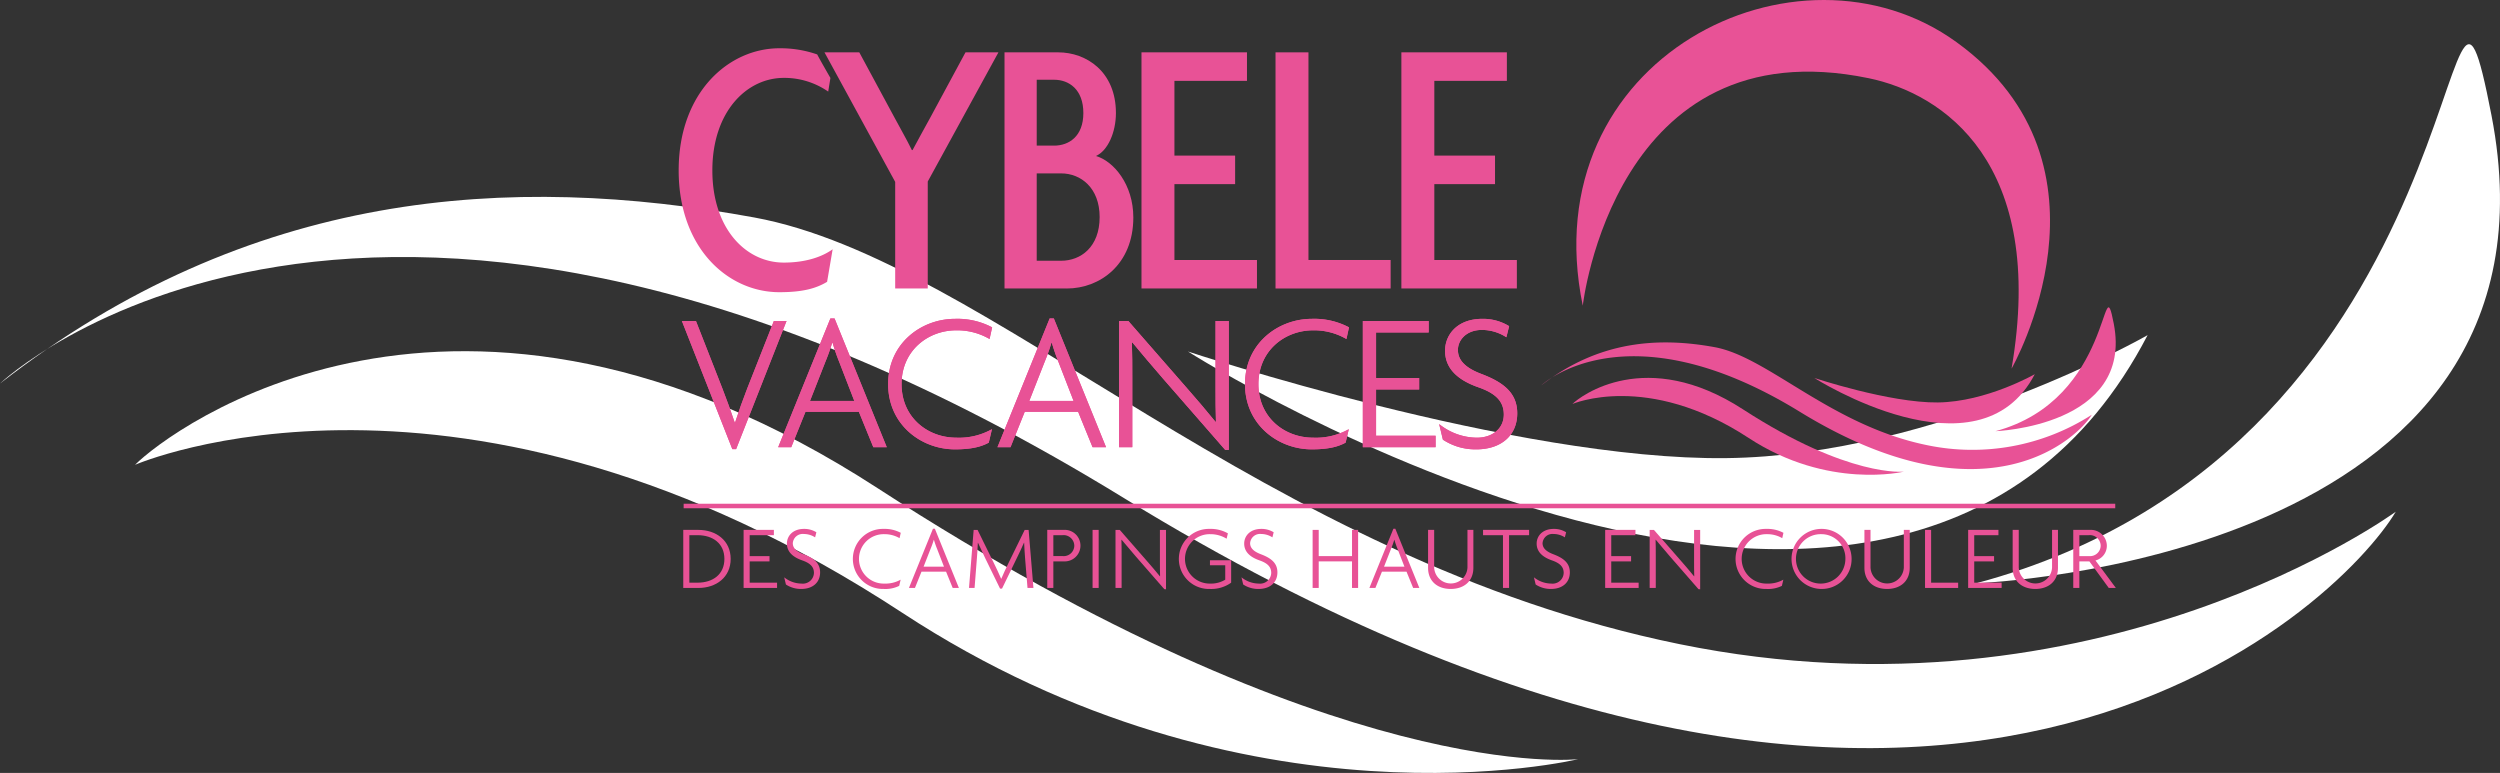 <svg xmlns="http://www.w3.org/2000/svg" xmlns:xlink="http://www.w3.org/1999/xlink" width="553.168" height="171.025" viewBox="0 0 553.168 171.025"><rect x="0" y="0" width="553.168" height="171.025" fill="#333333" stroke="none"/><defs><clipPath id="a"><rect width="553.168" height="161.234" fill="none"/></clipPath><clipPath id="b"><rect width="318" height="130.376" fill="#e85296"/></clipPath></defs><g transform="translate(-651.832 -4920.354)"><g transform="translate(651.832 4930.146)" clip-path="url(#a)"><path d="M0,88.927s81.229-77.514,248.781,25.395c181.328,111.36,269.161,23.439,281.322,2.961,0,0-65.79,48.214-158.442,29.312S218.525,61.639,166.884,52.179C112.947,42.316,55.286,45.886,0,88.927" transform="translate(0 -13.853)" fill="#fff"/><path d="M42.144,120.916s72.013-31.352,169.736,32.725c76.46,50.148,149.575,32.41,149.575,32.41s-53.066,6.161-155.013-59.968c-93.4-60.587-156.55-12.926-164.3-5.167" transform="translate(-12.26 -27.861)" fill="#fff"/><path d="M370.664,94.379s158.1,100.8,212.358-3.614c0,0-46.6,26.691-93.341,27.217-46.5.517-119.017-23.6-119.017-23.6" transform="translate(-107.826 -26.404)" fill="#fff"/><path d="M616.7,119.254s133.1-4.76,113.987-103.5c-11.824-61.068.211,72.922-113.987,103.5" transform="translate(-179.399 0)" fill="#fff"/></g><g transform="translate(802 4920.358)"><g transform="translate(0 -0.004)" clip-path="url(#b)"><path d="M1720.549,67.638s6.963-61.947,63.251-50.34c16.3,3.362,39.46,18.569,31.625,64.267,0,0,25.678-44.827-12.186-72.246-35.1-25.416-94.006,3.482-82.691,58.319" transform="translate(-1520.502 0.003)" fill="#e85296"/><path d="M1652.128,665.273s18.662-17.809,57.156,5.834c41.659,25.585,61.839,5.385,64.632.68a48.875,48.875,0,0,1-36.4,6.734c-21.288-4.342-35.182-19.518-47.046-21.691-12.392-2.266-25.639-1.446-38.341,8.443" transform="translate(-1461.243 -580.014)" fill="#e85296"/><path d="M1711.552,729.457s16.544-7.2,39,7.518c17.566,11.521,34.364,7.446,34.364,7.446s-12.191,1.415-35.613-13.777c-21.459-13.92-35.967-2.97-37.747-1.187" transform="translate(-1513.801 -640.067)" fill="#e85296"/><path d="M2174.774,717.445s36.322,23.159,48.788-.83c0,0-10.707,6.132-21.445,6.253-10.683.119-27.344-5.423-27.344-5.423" transform="translate(-1923.503 -633.818)" fill="#e85296"/><path d="M2521.692,616.032s30.58-1.094,26.188-23.778c-2.716-14.03.048,16.754-26.188,23.778" transform="translate(-2230.338 -520.623)" fill="#e85296"/><path d="M18.19,643.126h-.831L6.2,614.774H9.308l5.862,14.964c.875,2.276,1.882,4.988,2.713,7.482h.087c.788-2.451,1.751-5.119,2.67-7.482l5.907-14.964h2.8Z" transform="translate(-5.485 -543.743)" fill="#e85296"/><path d="M211.635,638.341l-3.194-7.832H196.629l-3.151,7.832h-2.887l11.551-28.483h.918l11.551,28.483Zm-7.524-18.814a44.139,44.139,0,0,1-1.488-4.287h-.087A44.367,44.367,0,0,1,201,619.527l-3.37,8.576h9.8Z" transform="translate(-168.57 -539.395)" fill="#e85296"/><path d="M423.561,615.073a14.269,14.269,0,0,0-7.351-1.924c-6.3,0-12.119,4.506-12.119,11.9,0,7.351,5.731,11.857,12.119,11.857a14.878,14.878,0,0,0,7.876-1.881l-.7,2.975c-1.75.963-3.982,1.487-7.481,1.487-7.482,0-14.789-5.469-14.789-14.438,0-9.057,7.394-14.438,14.789-14.438a16.423,16.423,0,0,1,8.225,1.881Z" transform="translate(-354.771 -540.061)" fill="#e85296"/><path d="M631.54,638.341l-3.194-7.832H616.534l-3.15,7.832H610.5l11.551-28.483h.918l11.551,28.483Zm-7.524-18.814a44.1,44.1,0,0,1-1.488-4.287h-.087a44.355,44.355,0,0,1-1.532,4.287l-3.37,8.576h9.8Z" transform="translate(-539.96 -539.395)" fill="#e85296"/><path d="M866.852,643.3l-13.738-15.751c-2.363-2.712-4.9-5.731-6.826-8.051l-.087.044c.087,2.581.087,5.207.087,7.745v15.4h-2.931V614.775h2.056l12.95,14.833c1.926,2.188,4.506,5.206,6.345,7.482l.087-.044c-.087-2.494-.087-5.031-.087-7.394V614.775h2.931V643.3Z" transform="translate(-745.917 -543.744)" fill="#e85296"/><path d="M1106.989,615.073a14.271,14.271,0,0,0-7.352-1.924c-6.3,0-12.119,4.506-12.119,11.9,0,7.351,5.731,11.857,12.119,11.857a14.877,14.877,0,0,0,7.876-1.881l-.7,2.975c-1.75.963-3.982,1.487-7.481,1.487-7.482,0-14.789-5.469-14.789-14.438,0-9.057,7.394-14.438,14.789-14.438a16.424,16.424,0,0,1,8.225,1.881Z" transform="translate(-959.237 -540.061)" fill="#e85296"/><path d="M1310.211,642.69V614.775h14.569v2.538h-11.638v10.063h9.538v2.538h-9.538v10.238h13.17v2.538Z" transform="translate(-1158.831 -543.744)" fill="#e85296"/><path d="M1464.579,639.488a13.028,13.028,0,0,1-7.394-2.143l-.831-3.457a13.46,13.46,0,0,0,8.357,3.019c3.455,0,5.95-2.056,5.95-5.119,0-2.888-1.751-4.681-5.644-6.038-4.989-1.75-7.352-4.463-7.352-8.095,0-3.456,2.626-7.044,8.27-7.044a11.075,11.075,0,0,1,5.907,1.619l-.613,2.45a10.055,10.055,0,0,0-5.381-1.619c-3.5,0-5.339,2.276-5.339,4.419,0,2.232,1.575,3.938,5.12,5.295,4.989,1.881,8.007,4.244,8.007,8.751,0,4.813-3.5,7.962-9.057,7.962" transform="translate(-1288.088 -540.061)" fill="#e85296"/><path d="M33.087,102.025a17.038,17.038,0,0,0-9.829-3.03c-8.188,0-15.805,7.452-15.805,20.475,0,12.94,7.453,20.393,15.805,20.393,4.751,0,8.436-1.228,10.812-2.949l-1.228,7.207c-2.456,1.474-5.405,2.294-10.566,2.294C10.975,146.415,0,136.75,0,119.469c0-17.362,11.139-27.027,22.276-27.027a24.768,24.768,0,0,1,8.376,1.363c.584,1.149,2.925,5.206,2.925,5.206Z" transform="translate(0 -81.761)" fill="#e85296"/><path d="M302.087,128.82v23.669h-7.206V128.9l-15.644-28.665h7.7l7.781,14.415c1.311,2.457,2.784,5,3.849,7.208h.163c1.148-2.13,2.7-5,3.931-7.208l7.781-14.415h7.288Z" transform="translate(-246.974 -88.655)" fill="#e85296"/><path d="M637.779,152.49H624.018V100.238h11.875c6.225,0,12.776,4.259,12.776,13.432,0,4.259-1.8,8.354-4.422,9.5,3.932,1.147,8.273,6.307,8.273,13.6,0,10.4-7.371,15.725-14.742,15.725M634.993,106.3h-3.849v14.579h3.849c3.276,0,6.47-2.048,6.47-7.208,0-5.241-3.194-7.371-6.47-7.371m1.557,20.721h-5.407v19.329h5.407c4.34,0,8.517-3.03,8.517-9.665,0-6.47-4.177-9.664-8.517-9.664" transform="translate(-551.92 -88.656)" fill="#e85296"/><path d="M886.326,152.489V100.237h23.343v6.307H893.616v16.543h13.431v6.306H893.616v16.789h18.264v6.306Z" transform="translate(-783.921 -88.655)" fill="#e85296"/><path d="M1143.018,152.489V100.237h7.29v45.946h18.181v6.306Z" transform="translate(-1010.955 -88.655)" fill="#e85296"/><path d="M1384,152.489V100.237h23.343v6.307h-16.052v16.543h13.43v6.306h-13.43v16.789h18.263v6.306Z" transform="translate(-1224.09 -88.655)" fill="#e85296"/><path d="M18.19,643.126h-.831L6.2,614.774H9.308l5.862,14.964c.875,2.276,1.882,4.988,2.713,7.482h.087c.788-2.451,1.751-5.119,2.67-7.482l5.907-14.964h2.8Z" transform="translate(-5.485 -543.743)" fill="#e85296"/><path d="M211.635,638.341l-3.194-7.832H196.629l-3.151,7.832h-2.887l11.551-28.483h.918l11.551,28.483Zm-7.524-18.814a44.139,44.139,0,0,1-1.488-4.287h-.087A44.367,44.367,0,0,1,201,619.527l-3.37,8.576h9.8Z" transform="translate(-168.57 -539.395)" fill="#e85296"/><path d="M423.561,615.073a14.269,14.269,0,0,0-7.351-1.924c-6.3,0-12.119,4.506-12.119,11.9,0,7.351,5.731,11.857,12.119,11.857a14.878,14.878,0,0,0,7.876-1.881l-.7,2.975c-1.75.963-3.982,1.487-7.481,1.487-7.482,0-14.789-5.469-14.789-14.438,0-9.057,7.394-14.438,14.789-14.438a16.423,16.423,0,0,1,8.225,1.881Z" transform="translate(-354.771 -540.061)" fill="#e85296"/><path d="M631.54,638.341l-3.194-7.832H616.534l-3.15,7.832H610.5l11.551-28.483h.918l11.551,28.483Zm-7.524-18.814a44.1,44.1,0,0,1-1.488-4.287h-.087a44.355,44.355,0,0,1-1.532,4.287l-3.37,8.576h9.8Z" transform="translate(-539.96 -539.395)" fill="#e85296"/><path d="M866.852,643.3l-13.738-15.751c-2.363-2.712-4.9-5.731-6.826-8.051l-.087.044c.087,2.581.087,5.207.087,7.745v15.4h-2.931V614.775h2.056l12.95,14.833c1.926,2.188,4.506,5.206,6.345,7.482l.087-.044c-.087-2.494-.087-5.031-.087-7.394V614.775h2.931V643.3Z" transform="translate(-745.917 -543.744)" fill="#e85296"/><path d="M1106.989,615.073a14.271,14.271,0,0,0-7.352-1.924c-6.3,0-12.119,4.506-12.119,11.9,0,7.351,5.731,11.857,12.119,11.857a14.877,14.877,0,0,0,7.876-1.881l-.7,2.975c-1.75.963-3.982,1.487-7.481,1.487-7.482,0-14.789-5.469-14.789-14.438,0-9.057,7.394-14.438,14.789-14.438a16.424,16.424,0,0,1,8.225,1.881Z" transform="translate(-959.237 -540.061)" fill="#e85296"/><path d="M1310.211,642.69V614.775h14.569v2.538h-11.638v10.063h9.538v2.538h-9.538v10.238h13.17v2.538Z" transform="translate(-1158.831 -543.744)" fill="#e85296"/><path d="M1464.579,639.488a13.028,13.028,0,0,1-7.394-2.143l-.831-3.457a13.46,13.46,0,0,0,8.357,3.019c3.455,0,5.95-2.056,5.95-5.119,0-2.888-1.751-4.681-5.644-6.038-4.989-1.75-7.352-4.463-7.352-8.095,0-3.456,2.626-7.044,8.27-7.044a11.075,11.075,0,0,1,5.907,1.619l-.613,2.45a10.055,10.055,0,0,0-5.381-1.619c-3.5,0-5.339,2.276-5.339,4.419,0,2.232,1.575,3.938,5.12,5.295,4.989,1.881,8.007,4.244,8.007,8.751,0,4.813-3.5,7.962-9.057,7.962" transform="translate(-1288.088 -540.061)" fill="#e85296"/><path d="M316.765.5H0v-1H316.765Z" transform="translate(1.101 111.964)" fill="#e85296"/><path d="M12.147,1027.639H8.785v-12.845h3.362c3.888,0,7.127,2.335,7.127,6.422s-3.239,6.423-7.127,6.423m-.2-11.678H10.133v10.51h1.814c3.383,0,5.941-1.832,5.941-5.255s-2.558-5.255-5.941-5.255" transform="translate(-7.77 -897.545)" fill="#e85296"/><path d="M124.337,1027.639v-12.845h6.7v1.167h-5.355v4.631h4.39v1.168h-4.39v4.711h6.06v1.168Z" transform="translate(-109.971 -897.545)" fill="#e85296"/><path d="M205.831,1026.162a5.993,5.993,0,0,1-3.4-.986l-.384-1.591a6.2,6.2,0,0,0,3.844,1.39,2.456,2.456,0,0,0,2.741-2.356c0-1.328-.807-2.155-2.6-2.778-2.295-.805-3.381-2.053-3.381-3.725,0-1.59,1.207-3.241,3.8-3.241a5.089,5.089,0,0,1,2.719.745l-.282,1.127a4.632,4.632,0,0,0-2.477-.745,2.205,2.205,0,0,0-2.456,2.034c0,1.026.725,1.812,2.356,2.436,2.3.867,3.685,1.954,3.685,4.027,0,2.214-1.611,3.665-4.167,3.665" transform="translate(-178.701 -895.847)" fill="#e85296"/><path d="M343.947,1014.928a6.556,6.556,0,0,0-3.38-.886,5.468,5.468,0,1,0,0,10.933,6.843,6.843,0,0,0,3.622-.866l-.321,1.37a6.9,6.9,0,0,1-3.443.684,6.646,6.646,0,1,1,0-13.288,7.564,7.564,0,0,1,3.786.866Z" transform="translate(-295.073 -895.847)" fill="#e85296"/><path d="M450.654,1025.631l-1.469-3.6h-5.437l-1.449,3.6h-1.33l5.316-13.107h.421l5.318,13.107Zm-3.462-8.658a19.5,19.5,0,0,1-.684-1.973h-.042a20.223,20.223,0,0,1-.705,1.973l-1.549,3.948h4.511Z" transform="translate(-390.02 -895.538)" fill="#e85296"/><path d="M568.937,1027.639l-.544-6.664c-.081-1.108-.16-2.256-.2-3.343h-.039c-.444,1.067-1.088,2.375-1.593,3.423l-3.26,6.724h-.442l-3.283-6.724c-.483-1.007-1.088-2.275-1.591-3.4h-.04c-.04,1.086-.119,2.294-.2,3.322l-.523,6.664h-1.23l1.028-12.845h.865l3.544,7.208c.563,1.147,1.168,2.416,1.672,3.6h.039c.483-1.168,1.046-2.356,1.651-3.6l3.523-7.208h.867l1.067,12.845Z" transform="translate(-491.751 -897.545)" fill="#e85296"/><path d="M709.527,1021.76H707.21v5.879h-1.348v-12.845h3.583a3.491,3.491,0,1,1,.082,6.966m-.3-5.8H707.21v4.631h2.1a2.345,2.345,0,0,0,2.537-2.316,2.383,2.383,0,0,0-2.619-2.316" transform="translate(-624.307 -897.545)" fill="#e85296"/><rect width="1.348" height="12.845" transform="translate(91.582 117.249)" fill="#e85296"/><path d="M847.369,1027.921l-6.322-7.248c-1.088-1.248-2.255-2.638-3.141-3.7l-.04.02c.04,1.188.04,2.4.04,3.564v7.087h-1.351v-12.845h.947l5.96,6.825c.884,1.006,2.074,2.4,2.92,3.443l.039-.02c-.039-1.148-.039-2.316-.039-3.4v-6.846h1.349v13.127Z" transform="translate(-739.9 -897.545)" fill="#e85296"/><path d="M964.748,1026.162a6.647,6.647,0,1,1-.081-13.288,7.69,7.69,0,0,1,4.048.986l-.284,1.188a6.839,6.839,0,0,0-3.622-1.006,5.468,5.468,0,1,0,.019,10.933,6,6,0,0,0,3.3-.866v-3.182h-3.383v-1.106h4.692v4.952a7.559,7.559,0,0,1-4.692,1.39" transform="translate(-847.191 -895.847)" fill="#e85296"/><path d="M1081.544,1026.162a6,6,0,0,1-3.4-.986l-.384-1.591a6.2,6.2,0,0,0,3.846,1.39,2.456,2.456,0,0,0,2.739-2.356c0-1.328-.805-2.155-2.6-2.778-2.3-.805-3.381-2.053-3.381-3.725,0-1.59,1.207-3.241,3.806-3.241a5.093,5.093,0,0,1,2.718.745l-.281,1.127a4.636,4.636,0,0,0-2.477-.745,2.2,2.2,0,0,0-2.456,2.034c0,1.026.725,1.812,2.355,2.436,2.3.867,3.684,1.954,3.684,4.027,0,2.214-1.609,3.665-4.165,3.665" transform="translate(-953.233 -895.847)" fill="#e85296"/><path d="M1222.767,1027.639v-5.879H1215.4v5.879h-1.348v-12.845h1.348v5.8h7.369v-5.8h1.349v12.845Z" transform="translate(-1073.78 -897.545)" fill="#e85296"/><path d="M1332.469,1025.631l-1.47-3.6h-5.436l-1.449,3.6h-1.33l5.316-13.107h.421l5.318,13.107Zm-3.463-8.658a20.356,20.356,0,0,1-.684-1.973h-.04a20.3,20.3,0,0,1-.706,1.973l-1.551,3.948h4.513Z" transform="translate(-1169.951 -895.538)" fill="#e85296"/><path d="M1440.2,1027.86c-2.981,0-5.013-1.752-5.013-4.671v-8.4h1.348v8.274a3.686,3.686,0,0,0,7.369,0v-8.274h1.307v8.4c0,2.919-2.032,4.671-5.011,4.671" transform="translate(-1269.37 -897.545)" fill="#e85296"/><path d="M1546.205,1015.96v11.678h-1.348V1015.96h-4.411v-1.167h10.187v1.167Z" transform="translate(-1362.465 -897.545)" fill="#e85296"/><path d="M1641.651,1026.162a6,6,0,0,1-3.4-.986l-.384-1.591a6.2,6.2,0,0,0,3.846,1.39,2.456,2.456,0,0,0,2.739-2.356c0-1.328-.807-2.155-2.6-2.778-2.295-.805-3.381-2.053-3.381-3.725,0-1.59,1.207-3.241,3.8-3.241a5.089,5.089,0,0,1,2.719.745l-.282,1.127a4.629,4.629,0,0,0-2.476-.745,2.2,2.2,0,0,0-2.456,2.034c0,1.026.723,1.812,2.354,2.436,2.3.867,3.685,1.954,3.685,4.027,0,2.214-1.611,3.665-4.167,3.665" transform="translate(-1448.628 -895.847)" fill="#e85296"/><path d="M1774.329,1027.639v-12.845h6.7v1.167h-5.355v4.631h4.39v1.168h-4.39v4.711h6.06v1.168Z" transform="translate(-1569.325 -897.545)" fill="#e85296"/><path d="M1870.339,1027.921l-6.322-7.248c-1.088-1.248-2.254-2.638-3.141-3.7l-.042.02c.042,1.188.042,2.4.042,3.564v7.087h-1.351v-12.845h.947l5.96,6.825c.885,1.006,2.074,2.4,2.92,3.443l.039-.02c-.039-1.148-.039-2.316-.039-3.4v-6.846h1.348v13.127Z" transform="translate(-1644.677 -897.545)" fill="#e85296"/><path d="M2034.365,1014.928a6.563,6.563,0,0,0-3.381-.886,5.468,5.468,0,1,0,0,10.933,6.845,6.845,0,0,0,3.623-.866l-.321,1.37a6.909,6.909,0,0,1-3.444.684,6.646,6.646,0,1,1,0-13.288,7.554,7.554,0,0,1,3.786.866Z" transform="translate(-1790.181 -895.847)" fill="#e85296"/><path d="M2136.548,1026.162a6.645,6.645,0,1,1,6.725-6.665,6.594,6.594,0,0,1-6.725,6.665m0-12.121a5.468,5.468,0,1,0,5.353,5.456,5.312,5.312,0,0,0-5.353-5.456" transform="translate(-1883.745 -895.847)" fill="#e85296"/><path d="M2275.824,1027.86c-2.982,0-5.014-1.752-5.014-4.671v-8.4h1.348v8.274a3.687,3.687,0,0,0,7.371,0v-8.274h1.308v8.4c0,2.919-2.032,4.671-5.011,4.671" transform="translate(-2008.443 -897.545)" fill="#e85296"/><path d="M2386.892,1027.639v-12.845h1.347v11.677h5.98v1.168Z" transform="translate(-2111.113 -897.545)" fill="#e85296"/><path d="M2469.475,1027.639v-12.845h6.7v1.167h-5.357v4.631h4.392v1.168h-4.392v4.711h6.062v1.168Z" transform="translate(-2184.155 -897.545)" fill="#e85296"/><path d="M2559.712,1027.86c-2.981,0-5.013-1.752-5.013-4.671v-8.4h1.348v8.274a3.686,3.686,0,0,0,7.369,0v-8.274h1.309v8.4c0,2.919-2.033,4.671-5.013,4.671" transform="translate(-2259.532 -897.545)" fill="#e85296"/><path d="M2678.62,1027.639l-4.288-5.879h-2.216v5.879h-1.348v-12.845h3.665a3.535,3.535,0,0,1,3.764,3.482,3.346,3.346,0,0,1-2.516,3.282l4.51,6.081Zm-4.411-11.678h-2.093v4.631h2.176a2.347,2.347,0,0,0,2.539-2.316,2.385,2.385,0,0,0-2.621-2.316" transform="translate(-2362.19 -897.545)" fill="#e85296"/></g></g></g></svg>